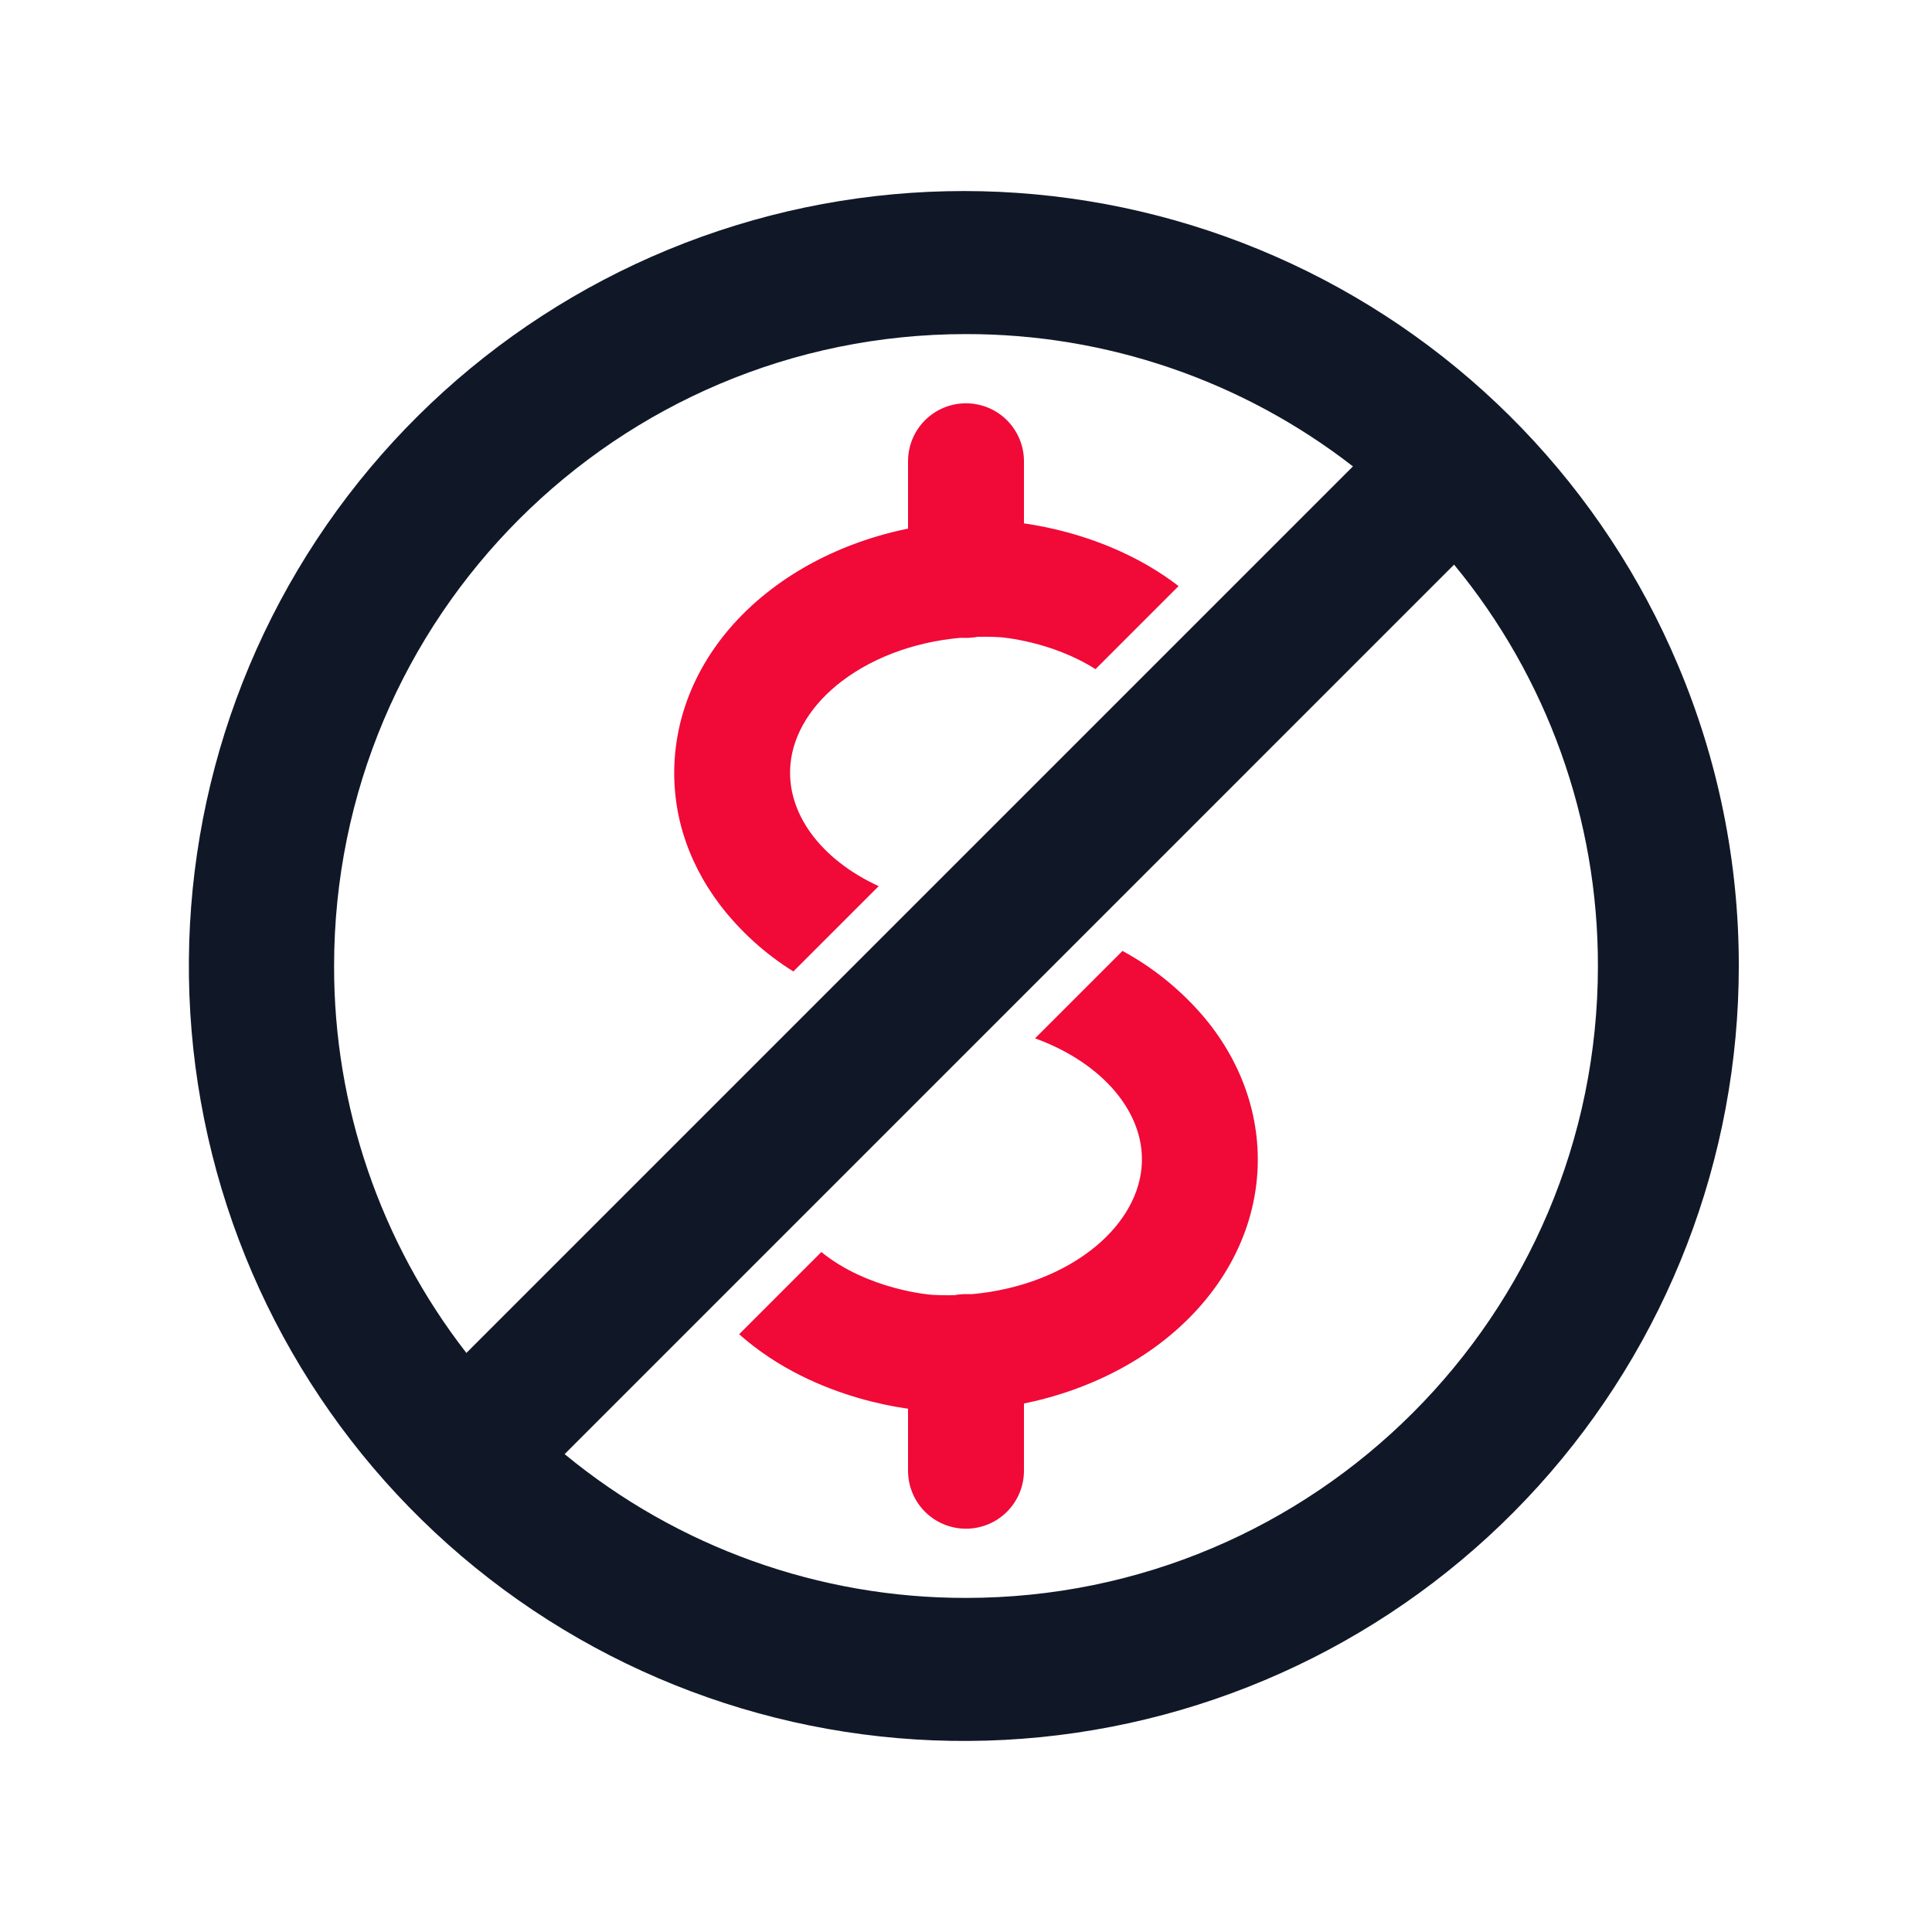 <svg width="40" height="40" viewBox="0 0 40 40" fill="none" xmlns="http://www.w3.org/2000/svg">
<path d="M20 13.207C19.681 13.207 19.376 13.081 19.151 12.856C18.926 12.631 18.8 12.325 18.8 12.007V9.55C18.8 9.231 18.926 8.926 19.151 8.701C19.376 8.476 19.681 8.35 20 8.35C20.318 8.35 20.623 8.476 20.848 8.701C21.073 8.926 21.2 9.231 21.2 9.55V12.007C21.2 12.325 21.073 12.631 20.848 12.856C20.623 13.081 20.318 13.207 20 13.207ZM20 31.65C19.681 31.65 19.376 31.524 19.151 31.299C18.926 31.074 18.8 30.769 18.8 30.45V27.993C18.8 27.675 18.926 27.369 19.151 27.144C19.376 26.919 19.681 26.793 20 26.793C20.318 26.793 20.623 26.919 20.848 27.144C21.073 27.369 21.2 27.675 21.2 27.993V30.45C21.2 30.769 21.073 31.074 20.848 31.299C20.623 31.524 20.318 31.65 20 31.65Z" fill="#F10938"/>
<path d="M16.366 15.817C16.426 15.187 16.806 14.577 17.431 14.102C18.129 13.572 19.065 13.248 20.066 13.192C20.277 13.18 20.488 13.18 20.7 13.192C20.734 13.194 21.77 13.274 22.681 13.854L24.401 12.134C22.841 10.934 20.975 10.805 20.836 10.797C20.536 10.78 20.234 10.78 19.933 10.797C18.458 10.879 17.053 11.375 15.979 12.193C14.814 13.078 14.104 14.284 13.979 15.588C13.872 16.706 14.194 17.796 14.912 18.742C15.331 19.286 15.843 19.75 16.426 20.113L18.192 18.347C16.977 17.787 16.27 16.819 16.366 15.817ZM23.099 22.611C23.379 22.948 23.699 23.494 23.634 24.184C23.573 24.813 23.194 25.422 22.569 25.898C21.87 26.429 20.934 26.752 19.933 26.808C19.722 26.82 19.511 26.82 19.3 26.808C19.26 26.806 17.972 26.706 17.005 25.922L15.303 27.624C16.911 29.05 19.01 29.196 19.162 29.204C19.314 29.213 19.469 29.218 19.623 29.218C19.776 29.218 19.919 29.214 20.066 29.205C21.541 29.123 22.946 28.628 24.022 27.81C25.187 26.923 25.898 25.717 26.022 24.414C26.135 23.233 25.752 22.048 24.942 21.076C24.466 20.511 23.889 20.04 23.24 19.688L21.43 21.498C22.116 21.746 22.703 22.135 23.099 22.611Z" fill="#F10938"/>
<path d="M34.741 13.771C33.197 10.104 30.345 7.142 26.739 5.46C23.133 3.778 19.031 3.495 15.229 4.667C11.426 5.839 8.195 8.382 6.162 11.803C4.129 15.223 3.44 19.277 4.228 23.177C5.016 27.078 7.225 30.546 10.426 32.909C13.627 35.272 17.592 36.361 21.552 35.965C25.511 35.569 29.182 33.716 31.852 30.766C34.521 27.816 36 23.979 36 20C36.002 17.86 35.575 15.742 34.741 13.771ZM20 6.917C22.901 6.913 25.72 7.877 28.011 9.656L9.656 28.011C7.876 25.72 6.912 22.901 6.917 20C6.917 12.774 12.774 6.917 20 6.917ZM20 33.083C16.968 33.088 14.029 32.035 11.69 30.106L30.105 11.69C32.035 14.029 33.088 16.968 33.083 20C33.083 27.226 27.225 33.083 20 33.083Z" fill="#101828"/>
</svg>
